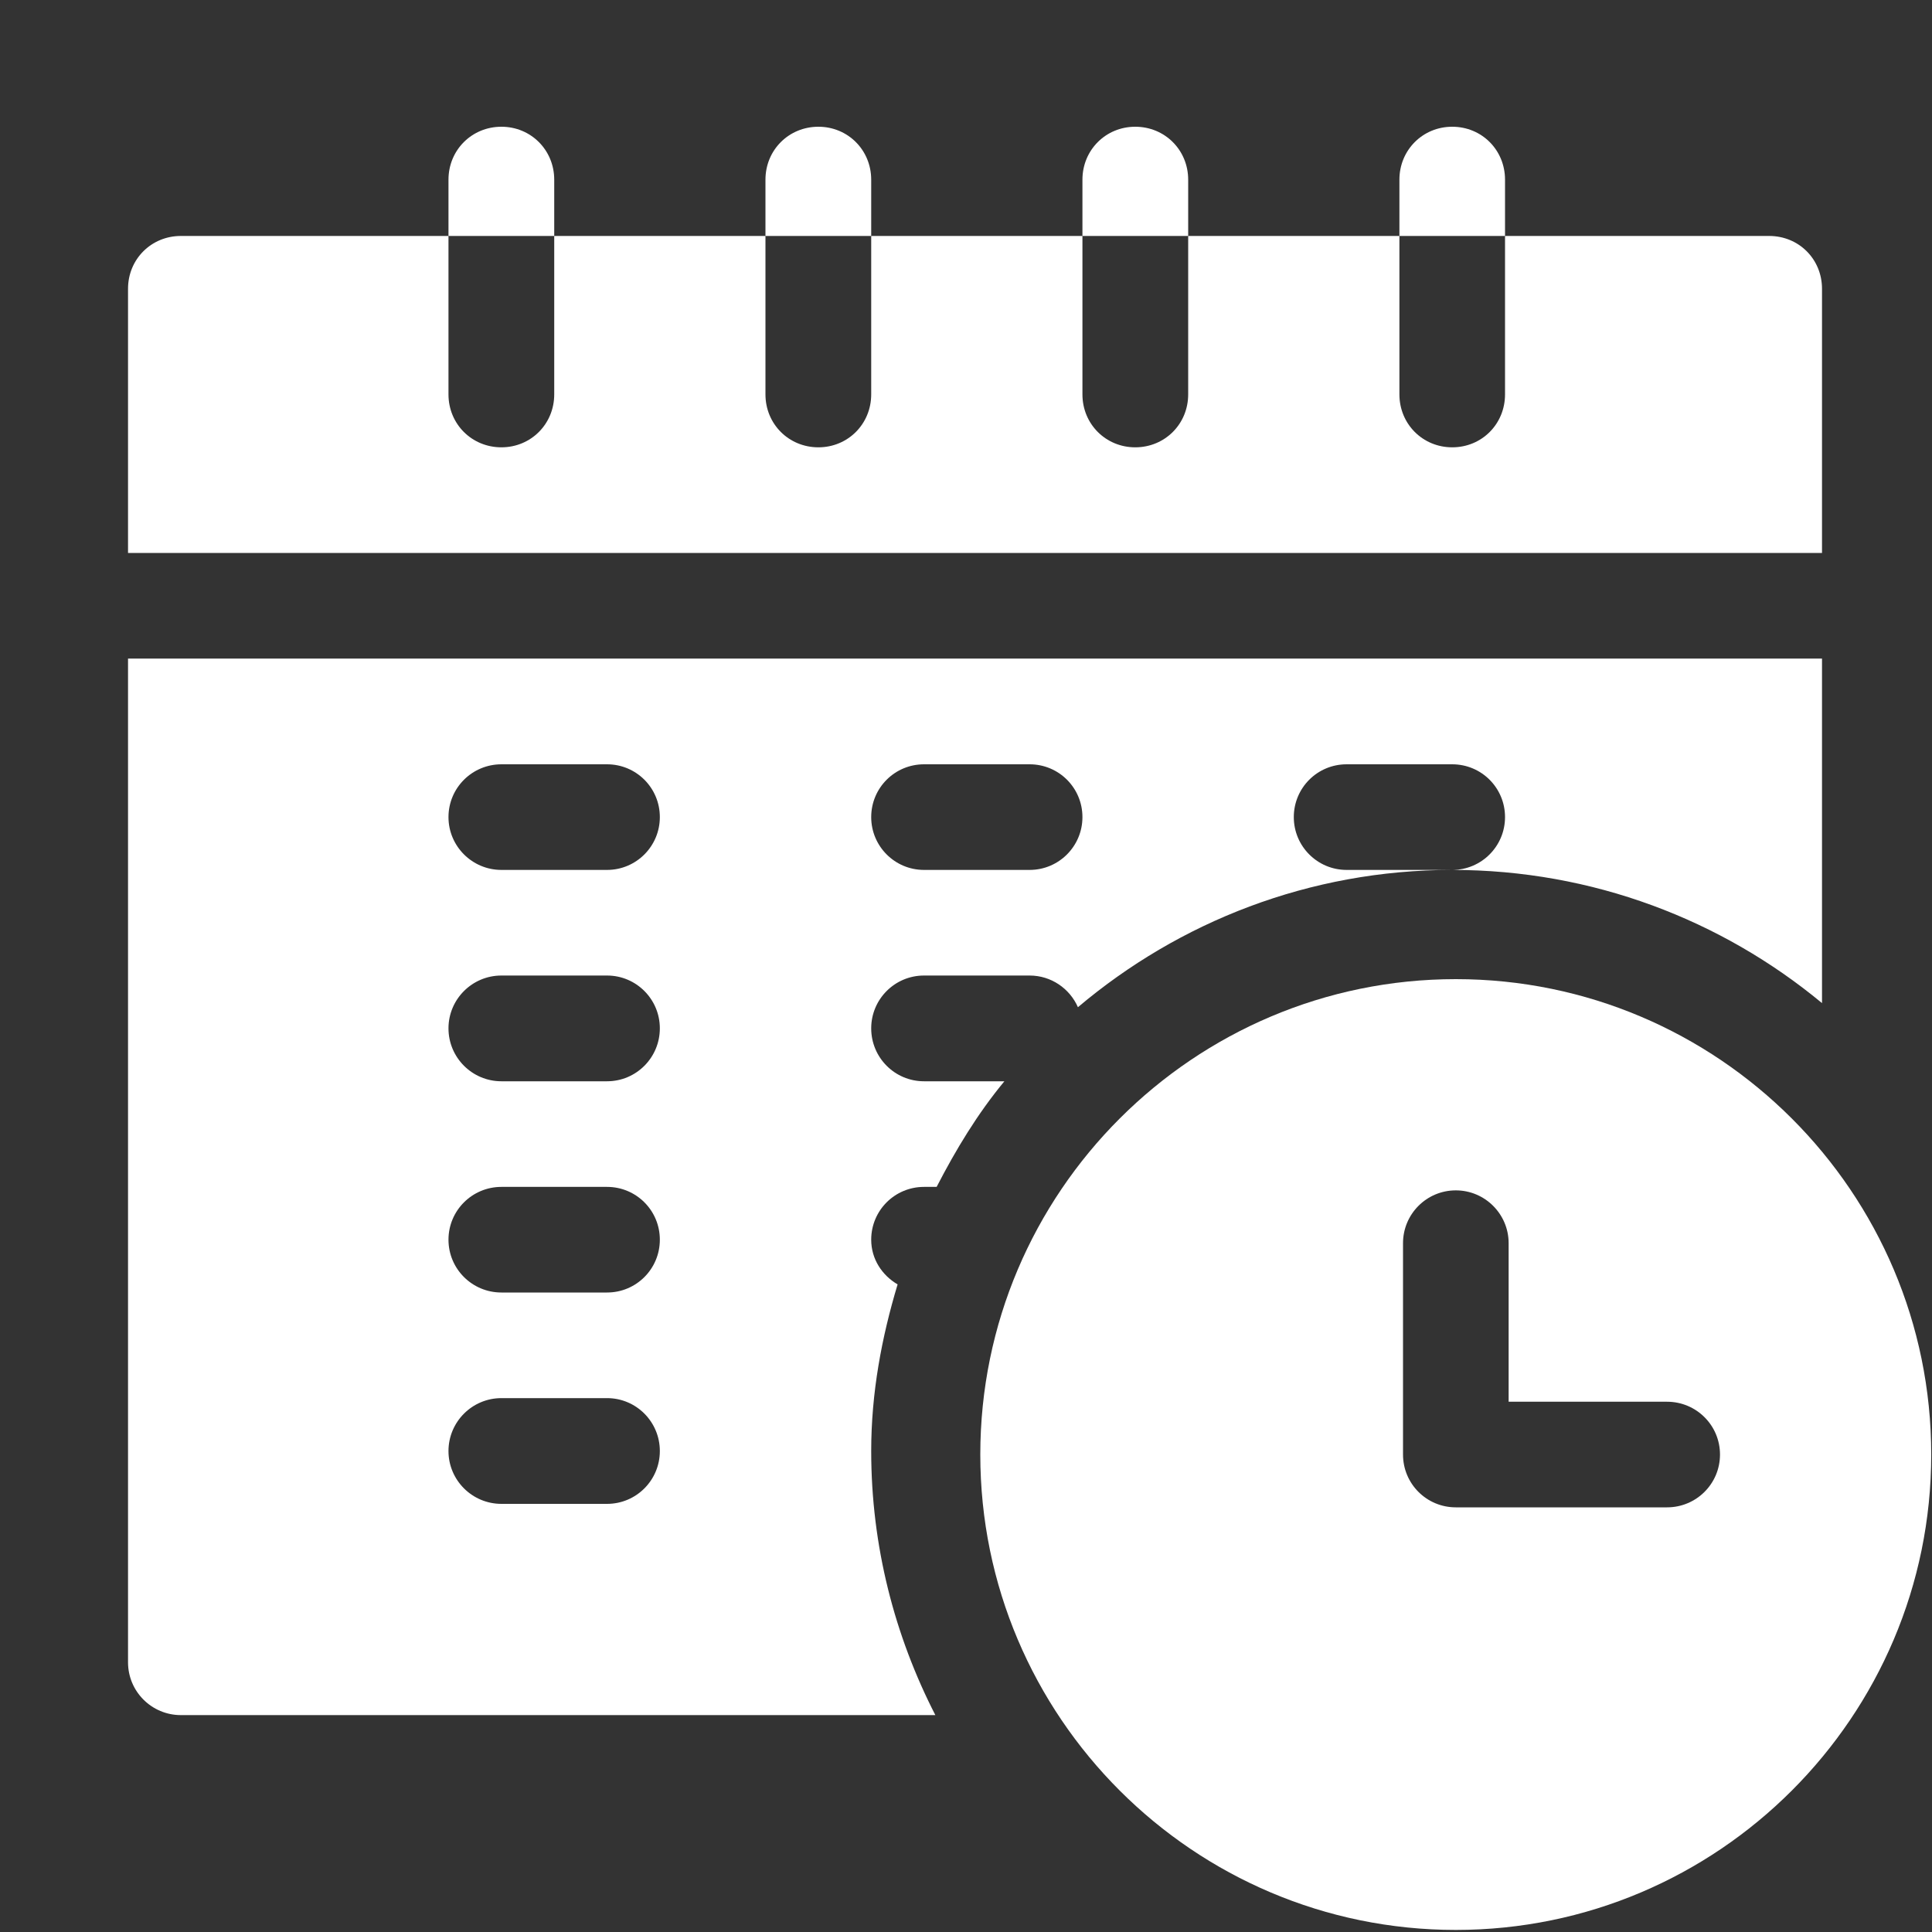 <svg width="15" height="15" viewBox="0 0 15 15" fill="none" xmlns="http://www.w3.org/2000/svg">
<rect x="0" y="0" width="15" height="15" fill="#333333" stroke="none"/>
<g clip-path="url(#clip0_3996_81876)">
<path d="M11.303 7.602C9.267 7.602 7.611 9.257 7.611 11.293C7.611 13.329 9.267 14.984 11.303 14.984C13.338 14.984 14.994 13.329 14.994 11.293C14.994 9.257 13.338 7.602 11.303 7.602ZM12.943 11.703H11.303C11.076 11.703 10.893 11.52 10.893 11.293V9.652C10.893 9.426 11.076 9.242 11.303 9.242C11.529 9.242 11.713 9.426 11.713 9.652V10.883H12.943C13.17 10.883 13.354 11.066 13.354 11.293C13.354 11.52 13.17 11.703 12.943 11.703Z" fill="white"/>
<path d="M14.146 2.242C14.146 2.012 13.966 1.832 13.736 1.832H11.685V3.062C11.685 3.292 11.505 3.473 11.275 3.473C11.046 3.473 10.865 3.292 10.865 3.062V1.832H9.225V3.062C9.225 3.292 9.044 3.473 8.814 3.473C8.585 3.473 8.404 3.292 8.404 3.062V1.832H6.764V3.062C6.764 3.292 6.583 3.473 6.354 3.473C6.124 3.473 5.943 3.292 5.943 3.062V1.832H4.303V3.062C4.303 3.292 4.122 3.473 3.893 3.473C3.663 3.473 3.482 3.292 3.482 3.062V1.832H1.404C1.175 1.832 0.994 2.012 0.994 2.242V4.293H14.146V2.242Z" fill="white"/>
<path d="M7.174 9.215H7.272C7.422 8.924 7.591 8.645 7.798 8.395H7.174C6.947 8.395 6.764 8.211 6.764 7.984C6.764 7.758 6.947 7.574 7.174 7.574H7.994C8.162 7.574 8.306 7.676 8.369 7.82C9.155 7.156 10.168 6.754 11.275 6.754H10.455C10.228 6.754 10.045 6.57 10.045 6.344C10.045 6.117 10.228 5.934 10.455 5.934H11.275C11.502 5.934 11.685 6.117 11.685 6.344C11.685 6.57 11.502 6.754 11.275 6.754C12.365 6.754 13.366 7.142 14.146 7.788V5.113H0.994V12.906C0.994 13.133 1.178 13.316 1.404 13.316H7.262C6.946 12.7 6.764 12.004 6.764 11.266C6.764 10.814 6.845 10.384 6.969 9.972C6.848 9.901 6.764 9.775 6.764 9.625C6.764 9.398 6.947 9.215 7.174 9.215ZM7.174 5.934H7.994C8.221 5.934 8.404 6.117 8.404 6.344C8.404 6.57 8.221 6.754 7.994 6.754H7.174C6.947 6.754 6.764 6.57 6.764 6.344C6.764 6.117 6.947 5.934 7.174 5.934ZM4.713 11.676H3.893C3.666 11.676 3.482 11.492 3.482 11.266C3.482 11.039 3.666 10.855 3.893 10.855H4.713C4.94 10.855 5.123 11.039 5.123 11.266C5.123 11.492 4.94 11.676 4.713 11.676ZM4.713 10.035H3.893C3.666 10.035 3.482 9.852 3.482 9.625C3.482 9.398 3.666 9.215 3.893 9.215H4.713C4.94 9.215 5.123 9.398 5.123 9.625C5.123 9.852 4.94 10.035 4.713 10.035ZM4.713 8.395H3.893C3.666 8.395 3.482 8.211 3.482 7.984C3.482 7.758 3.666 7.574 3.893 7.574H4.713C4.94 7.574 5.123 7.758 5.123 7.984C5.123 8.211 4.94 8.395 4.713 8.395ZM4.713 6.754H3.893C3.666 6.754 3.482 6.57 3.482 6.344C3.482 6.117 3.666 5.934 3.893 5.934H4.713C4.94 5.934 5.123 6.117 5.123 6.344C5.123 6.57 4.94 6.754 4.713 6.754Z" fill="white"/>
<path d="M4.303 1.395C4.303 1.165 4.122 0.984 3.893 0.984C3.663 0.984 3.482 1.165 3.482 1.395V1.832H4.303V1.395Z" fill="white"/>
<path d="M6.764 1.395C6.764 1.165 6.583 0.984 6.354 0.984C6.124 0.984 5.943 1.165 5.943 1.395V1.832H6.764V1.395Z" fill="white"/>
<path d="M9.225 1.395C9.225 1.165 9.044 0.984 8.814 0.984C8.585 0.984 8.404 1.165 8.404 1.395V1.832H9.225V1.395Z" fill="white"/>
<path d="M11.685 1.395C11.685 1.165 11.505 0.984 11.275 0.984C11.046 0.984 10.865 1.165 10.865 1.395V1.832H11.685V1.395Z" fill="white"/>
</g>
<defs>
<clipPath id="clip0_3996_81876">
<rect width="14" height="14" fill="white" transform="translate(0.994 0.984)"/>
</clipPath>
</defs>
</svg>
